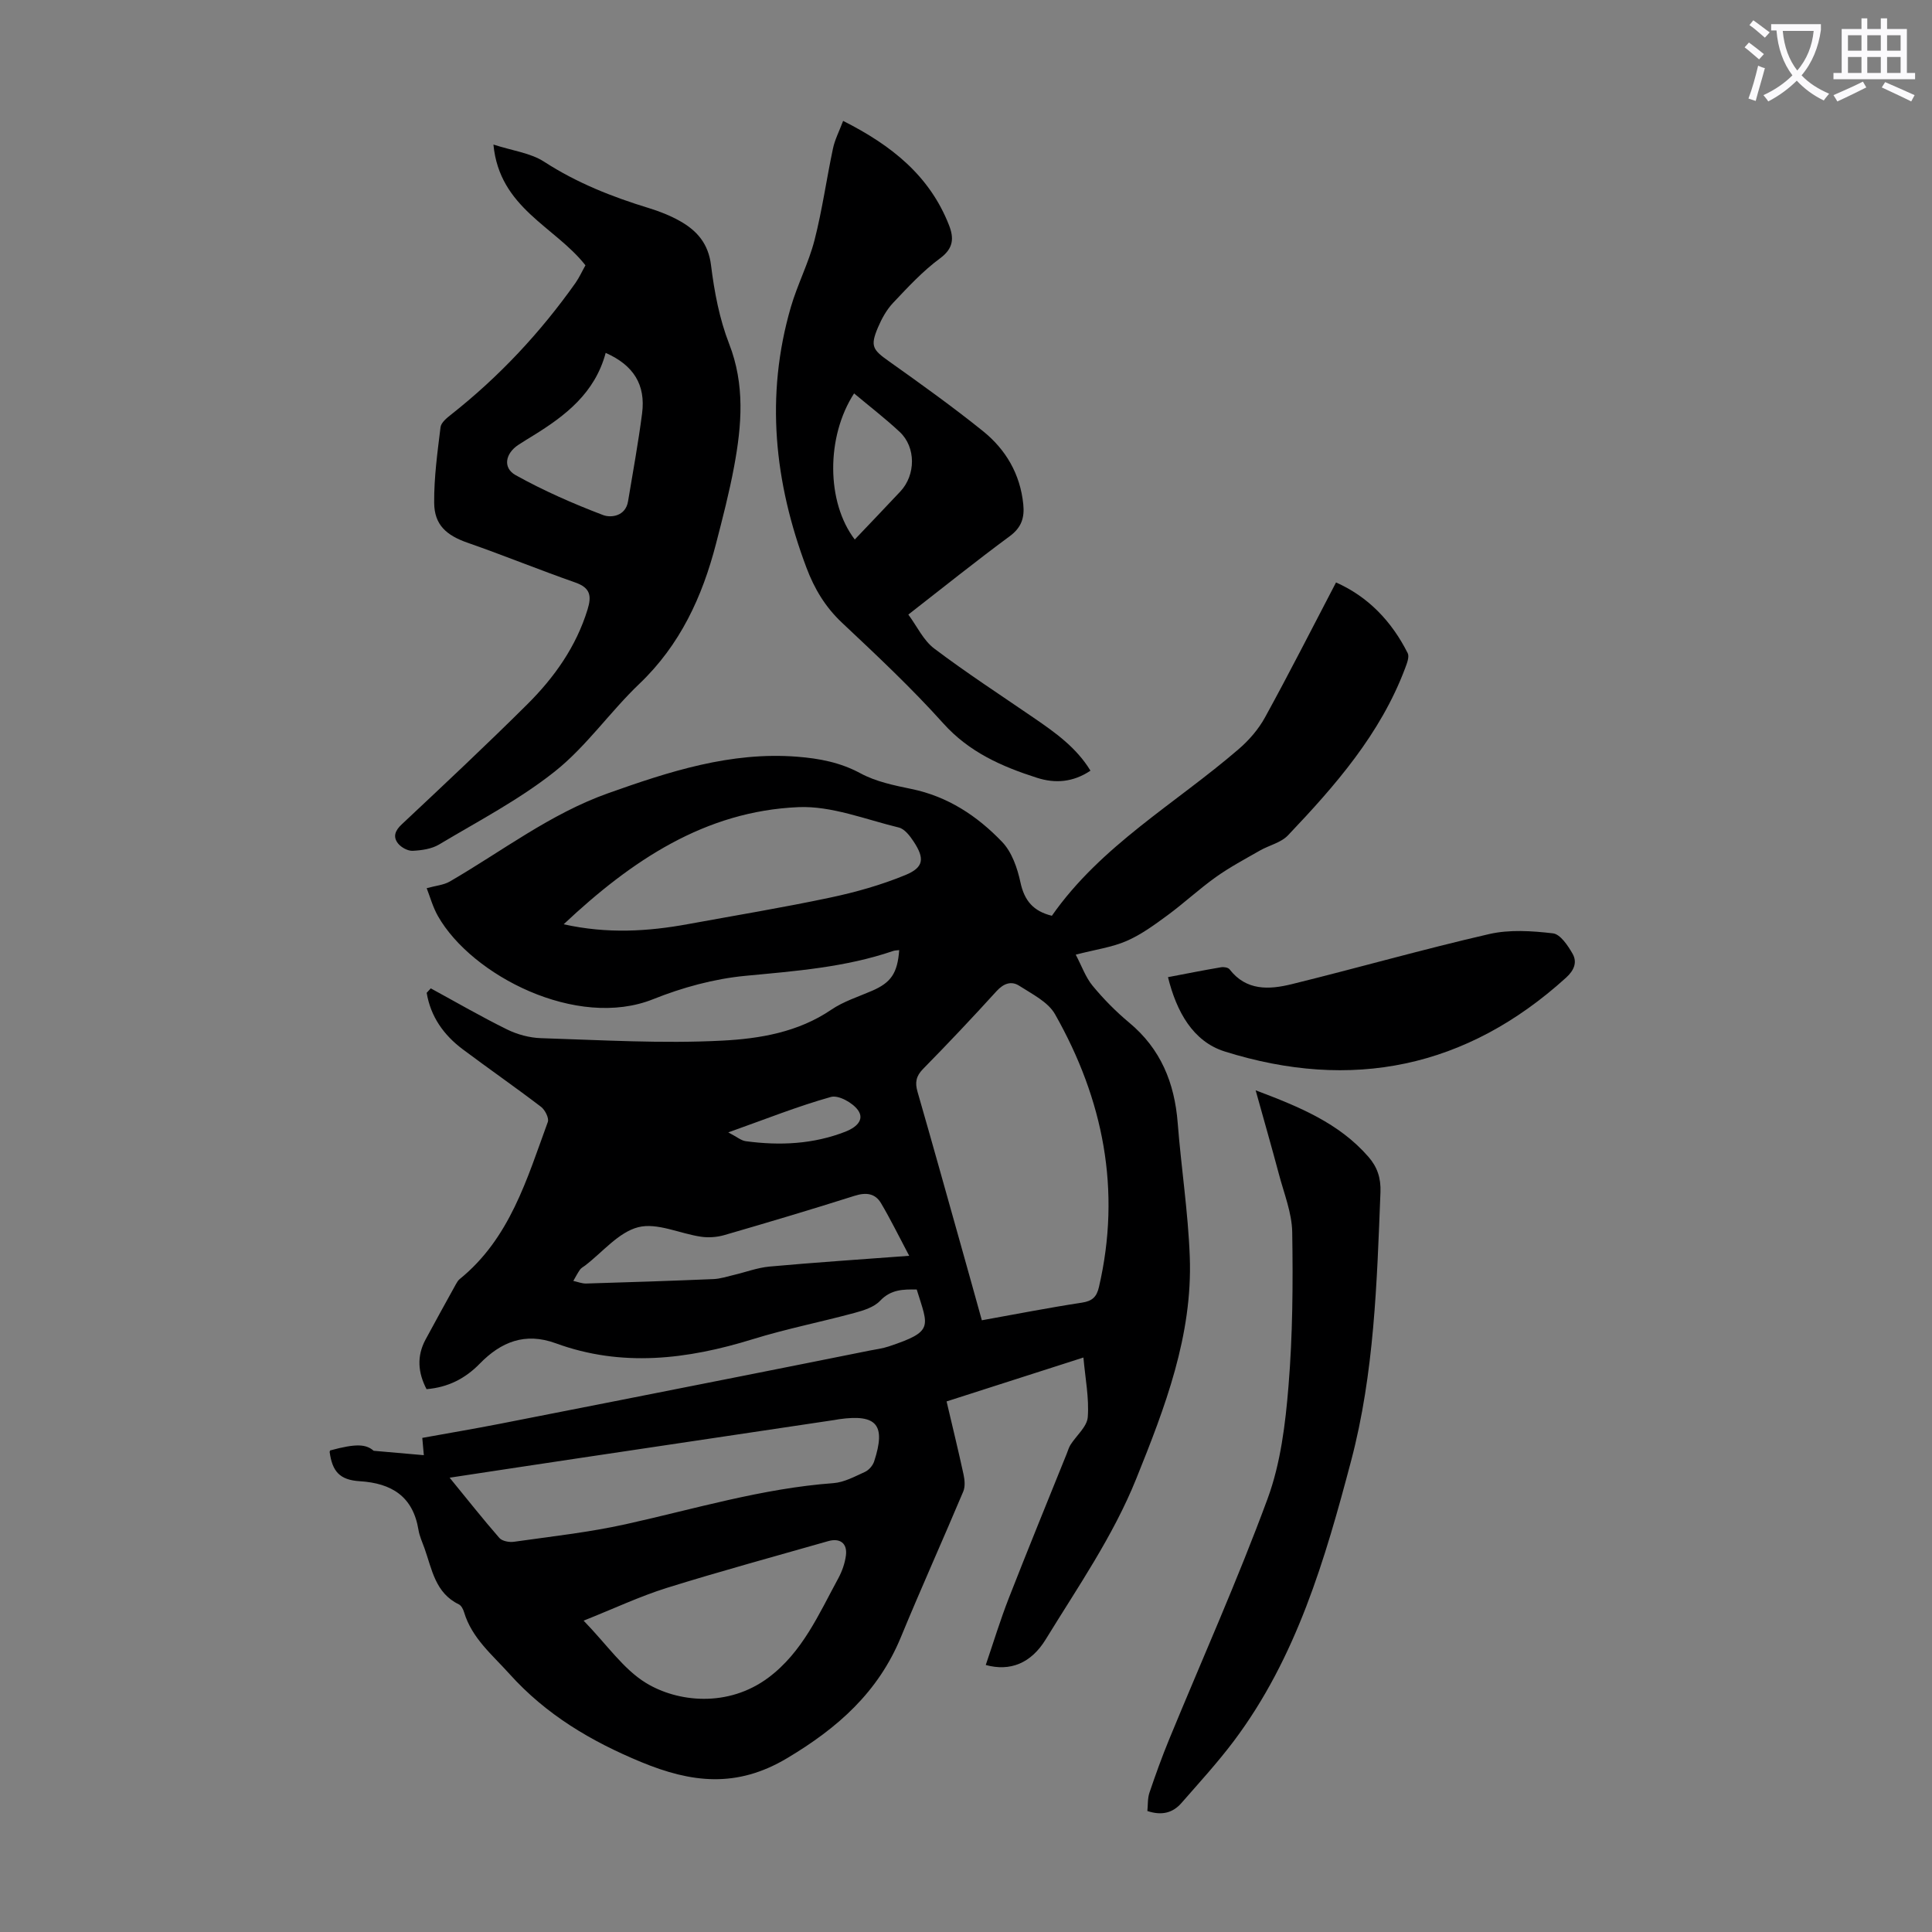 <svg enable-background="new 0 0 400 400" viewBox="0 0 400 400" xmlns="http://www.w3.org/2000/svg"><rect x="0" y="0" width="400" height="400" fill="#808080" stroke="none"/><path d="m362.1 8.8c1.1.8 2.1 1.6 3.1 2.4l-1 1.1c-1.3-1.1-2.3-2-3-2.5zm1.9 4.8c.5.2.9.4 1.4.5-.6 2.3-1.3 4.5-1.9 6.8l-1.5-.5c.8-2.1 1.4-4.3 2-6.8zm-1-9.4c1.3.9 2.4 1.8 3.4 2.5l-1 1.1c-1.4-1.2-2.4-2.1-3.2-2.6zm3.7 2.2v-1.4h10.3v1.2c-.5 3.6-1.8 6.8-4 9.4 1.5 1.6 3.4 2.8 5.7 3.8-.3.4-.7.8-1.1 1.4-2.3-1.1-4.1-2.5-5.6-4.1-1.6 1.6-3.6 3.1-5.9 4.3-.3-.5-.7-.9-1-1.3 2.4-1.1 4.4-2.5 6-4.1-1.9-2.5-3-5.6-3.3-9.3h-1.1zm8.8 0h-6.4c.3 3.3 1.3 6 3 8.2 2-2.3 3.1-5.1 3.4-8.2z" fill="#fbfafc"/><path d="m385.3 3.8h1.3v2.2h2.8v-2.2h1.3v2.2h4.1v9.1h1.7v1.3h-16.9v-1.3h1.7v-9.1h4.1v-2.2zm.4 13.1.7 1.2c-1.8.9-3.8 1.9-6 2.9-.2-.4-.5-.8-.8-1.3 2.3-1 4.3-1.9 6.1-2.8zm-3.1-6.4h2.8v-3.2h-2.8zm0 4.6h2.8v-3.3h-2.8zm4-4.6h2.8v-3.2h-2.8zm0 4.6h2.8v-3.3h-2.8zm3.7 1.9c2.1.9 4.1 1.8 6.1 2.7l-.7 1.3c-2.2-1.1-4.2-2-6.1-2.9zm3.2-9.7h-2.8v3.2h2.8zm-2.8 7.8h2.8v-3.3h-2.8z" fill="#fbfafc"/><g fill="#000001"><path d="m89.19 204.63c5.25 2.86 10.42 5.86 15.78 8.5 2.13 1.05 4.64 1.73 7.01 1.81 12.52.39 25.08 1.16 37.57.51 7.73-.4 15.69-1.73 22.54-6.39 2.54-1.73 5.61-2.69 8.47-3.93 3.9-1.69 5.26-3.63 5.61-8.42-.45.06-.88.05-1.26.18-9.94 3.4-20.27 4.16-30.64 5.15-6.45.62-13 2.41-19.04 4.83-15.78 6.32-37.57-4.9-44.55-17.19-1.08-1.9-1.67-4.09-2.34-5.79 1.85-.52 3.51-.64 4.8-1.39 10.81-6.27 20.79-14.01 32.74-18.26 12.68-4.51 25.42-8.65 39.17-7.57 4.57.36 8.91 1.17 13.11 3.44 3.16 1.71 6.91 2.49 10.5 3.23 7.56 1.54 13.68 5.6 18.83 10.98 2.01 2.1 3.15 5.41 3.78 8.36.81 3.77 2.65 5.98 6.51 6.92 10.16-14.54 25.57-23.2 38.66-34.49 2.14-1.84 4.12-4.12 5.47-6.59 5-9.1 9.7-18.36 14.7-27.93 6.6 2.92 11.5 8 14.84 14.64.38.76-.16 2.12-.53 3.11-5.11 13.61-14.46 24.3-24.26 34.61-1.44 1.52-3.89 2.05-5.8 3.14-3.07 1.76-6.22 3.43-9.1 5.48-3.46 2.46-6.58 5.38-10 7.9-2.7 1.98-5.46 4.02-8.5 5.34-3.02 1.32-6.41 1.77-10.54 2.84 1.26 2.4 2.05 4.7 3.49 6.44 2.27 2.75 4.82 5.34 7.56 7.62 6.55 5.44 9.41 12.48 10.06 20.78.72 9.25 2.16 18.46 2.5 27.72.6 16.27-5.12 31.15-11.08 45.94-4.8 11.92-12.09 22.41-18.74 33.26-3.05 4.98-7.38 6.69-12.42 5.31 1.58-4.63 3-9.31 4.78-13.86 3.9-9.99 7.97-19.92 11.98-29.87.25-.62.43-1.29.78-1.85 1.22-1.93 3.43-3.75 3.58-5.74.3-3.94-.51-7.96-.9-12.34-9.65 3.1-18.86 6.05-28.33 9.09 1.21 5.17 2.43 10.13 3.51 15.12.24 1.13.37 2.5-.05 3.51-4.24 10.07-8.74 20.04-12.91 30.15-4.7 11.41-13.06 18.82-23.58 25.09-10.46 6.24-19.84 5.08-30.21.79-10.39-4.3-19.67-9.8-27.26-18.24-3.58-3.99-7.78-7.39-9.4-12.78-.18-.61-.57-1.38-1.09-1.63-4.88-2.36-5.55-7.24-7.1-11.6-.45-1.26-1.04-2.51-1.25-3.82-1.14-6.93-5.55-9.66-12.16-10.07-4.14-.26-5.68-2.01-6.23-6.05-.01-.1.07-.21.1-.32 5.46-1.49 7.44-1.29 9.02.07 4.21.37 7.19.63 10.38.91-.09-.96-.17-1.88-.32-3.58 5.34-.97 10.69-1.87 16.02-2.91 17-3.32 33.98-6.69 50.97-10.05 8.55-1.69 17.09-3.41 25.64-5.12 1.32-.26 2.67-.43 3.93-.85 9.42-3.14 8.21-4.01 5.81-11.79-2.75-.04-5.32-.06-7.58 2.33-1.26 1.34-3.44 2.01-5.33 2.52-6.98 1.89-14.11 3.29-21.02 5.43-13.57 4.2-27.13 5.86-40.81.85-6.35-2.32-11.33-.29-15.73 4.22-3 3.08-6.56 4.91-11.02 5.28-1.8-3.46-2.04-6.85-.21-10.26 2.06-3.84 4.18-7.64 6.28-11.45.21-.38.45-.79.77-1.06 10.41-8.42 13.94-20.73 18.27-32.55.29-.79-.58-2.5-1.4-3.13-5.33-4.07-10.85-7.9-16.22-11.92-3.95-2.96-6.65-6.78-7.46-11.69.29-.31.57-.61.85-.92zm114.09 68.72c7.11-1.28 13.89-2.61 20.72-3.65 2.15-.33 3.05-1.19 3.52-3.21 4.67-20.08.91-38.87-9.09-56.51-1.45-2.56-4.75-4.17-7.41-5.89-1.63-1.05-3.23-.49-4.69 1.11-4.97 5.47-10.04 10.84-15.22 16.11-1.46 1.49-1.7 2.81-1.15 4.72 3.1 10.74 6.09 21.51 9.12 32.27 1.39 4.92 2.75 9.85 4.2 15.05zm-110.19 32.59c3.62 4.43 6.86 8.53 10.29 12.47.58.66 2.04.94 3.02.8 7.72-1.1 15.52-1.95 23.12-3.63 14.27-3.16 28.3-7.43 43-8.51 2.24-.16 4.44-1.37 6.56-2.33.81-.37 1.62-1.31 1.9-2.16 2.48-7.58.56-9.85-7.25-8.75-.33.05-.66.12-.99.17-17.46 2.61-34.92 5.21-52.37 7.82-8.93 1.33-17.84 2.69-27.28 4.12zm23.61-114.58c9.02 2.01 17.44 1.5 25.85-.05 9.78-1.79 19.59-3.41 29.31-5.47 5.31-1.12 10.61-2.62 15.61-4.68 3.82-1.58 3.99-3.43 1.7-6.91-.77-1.17-1.87-2.63-3.08-2.92-6.9-1.67-13.94-4.52-20.82-4.22-19.28.84-34.47 11-48.57 24.25zm4.13 144.18c4.85 4.99 8.21 10.02 12.9 12.89 6.52 3.99 16.97 5.15 25.34-1.08 7.08-5.28 10.46-13.18 14.5-20.6.78-1.44 1.36-3.1 1.57-4.72.32-2.51-1.23-3.66-3.69-2.95-11.15 3.19-22.34 6.23-33.41 9.68-5.57 1.75-10.91 4.27-17.21 6.78zm67.41-75.54c-2.19-4.13-3.87-7.58-5.82-10.87-1.23-2.09-3.12-2.3-5.49-1.55-8.93 2.83-17.92 5.51-26.92 8.12-1.54.45-3.29.58-4.87.35-4.39-.64-9.1-2.97-13-1.97-4.08 1.04-7.38 5.17-11.02 7.95-.36.27-.8.49-1.04.84-.52.74-.93 1.55-1.38 2.33.89.19 1.78.56 2.66.54 8.8-.26 17.59-.55 26.38-.92 1.4-.06 2.79-.53 4.17-.85 2.47-.58 4.9-1.51 7.4-1.74 9.23-.84 18.48-1.45 28.93-2.23zm-37.46-25.55c1.8.93 2.66 1.69 3.61 1.82 7.04.95 13.99.64 20.7-1.99 2.05-.8 4.01-2.38 2.55-4.43-1.1-1.54-4.04-3.18-5.6-2.74-6.83 1.91-13.45 4.56-21.26 7.34z"/><path d="m121.21 54.93c-6.31-8.06-17.8-11.81-19.05-25 3.98 1.29 7.68 1.73 10.49 3.55 6.76 4.38 14.06 7.27 21.68 9.6 2.23.68 4.45 1.56 6.47 2.7 3.51 1.99 5.86 4.65 6.41 9.13.68 5.5 1.74 11.11 3.74 16.25 3.32 8.5 2.62 16.91 1.04 25.43-1 5.38-2.38 10.69-3.75 15.99-2.84 10.99-7.43 20.95-15.87 29-6.06 5.78-10.94 12.91-17.42 18.08-7.37 5.88-15.91 10.32-24.05 15.19-1.55.92-3.61 1.21-5.46 1.3-1 .05-2.36-.69-3.02-1.51-1.11-1.39-.64-2.67.78-3.99 8.73-8.19 17.48-16.39 25.97-24.83 5.59-5.56 10.11-11.92 12.48-19.64.87-2.82.56-4.49-2.52-5.57-7.47-2.62-14.82-5.62-22.29-8.23-4.4-1.53-6.92-3.69-6.95-8.3-.04-5.21.68-10.45 1.32-15.64.12-.97 1.33-1.93 2.24-2.65 9.91-7.82 18.44-16.95 25.72-27.24.8-1.16 1.39-2.48 2.04-3.62zm4.19 18.13c-2.23 8.31-8.31 12.99-14.99 17.11-1.05.65-2.1 1.28-3.13 1.96-2.65 1.77-3.23 4.73-.53 6.24 5.78 3.22 11.9 5.9 18.09 8.26 1.68.64 4.68.25 5.19-2.83 1.01-6.07 2.12-12.12 2.91-18.22.76-5.88-1.73-9.95-7.54-12.52z"/><path d="m174.56 25.03c10.09 5.09 17.91 11.38 21.91 21.56 1.06 2.7.97 4.82-1.85 6.9-3.57 2.63-6.65 5.97-9.72 9.22-1.34 1.42-2.36 3.27-3.13 5.09-1.64 3.88-1.11 4.61 2.33 7.04 6.56 4.66 13.12 9.36 19.39 14.4 4.76 3.83 7.74 8.91 8.37 15.18.28 2.76-.37 4.8-2.81 6.6-6.93 5.11-13.65 10.51-20.99 16.22 1.8 2.43 3.12 5.35 5.37 7.04 6.68 5.04 13.72 9.62 20.63 14.36 4.42 3.03 8.78 6.11 11.71 10.92-3.62 2.42-7.32 2.68-11.09 1.47-7.27-2.33-14.02-5.29-19.39-11.27-6.57-7.32-13.78-14.08-20.96-20.83-3.46-3.25-5.73-7.05-7.36-11.39-6.65-17.65-8.56-35.6-3.24-53.94 1.37-4.71 3.69-9.15 4.91-13.89 1.6-6.24 2.48-12.66 3.82-18.97.38-1.82 1.29-3.56 2.1-5.71zm2.27 56.42c-5.81 8.96-5.77 22.51.14 30.25 3.16-3.33 6.32-6.62 9.44-9.95 3.2-3.42 3.25-9.16-.13-12.32-3.01-2.81-6.28-5.32-9.45-7.98z"/><path d="m259.97 225.74c9.06 3.42 17.26 6.78 23.35 13.77 1.83 2.1 2.6 4.37 2.49 7.31-.73 18.69-1.28 37.46-6.07 55.6-5.39 20.41-11.32 40.79-24.31 58.07-3.36 4.46-7.15 8.6-10.83 12.81-1.77 2.03-4.05 2.65-7.05 1.65.13-1.25.03-2.6.43-3.79 1.25-3.7 2.58-7.38 4.06-10.99 6.84-16.62 14.2-33.05 20.41-49.9 2.69-7.32 3.68-15.45 4.32-23.3.87-10.58.94-21.25.77-31.87-.07-4.02-1.71-8.03-2.76-12.02-1.48-5.56-3.08-11.11-4.81-17.34z"/><path d="m241.82 202.31c3.99-.76 7.49-1.46 11-2.05.56-.1 1.46.05 1.75.43 3.47 4.49 8.21 4.21 12.83 3.08 13.66-3.36 27.2-7.23 40.91-10.38 4.22-.97 8.86-.66 13.22-.15 1.52.18 3.08 2.52 4.05 4.21 1.01 1.77.33 3.45-1.35 4.97-20.64 18.72-44.41 23.53-70.69 15.27-6.54-2.07-9.95-8.21-11.72-15.38z"/></g></svg>